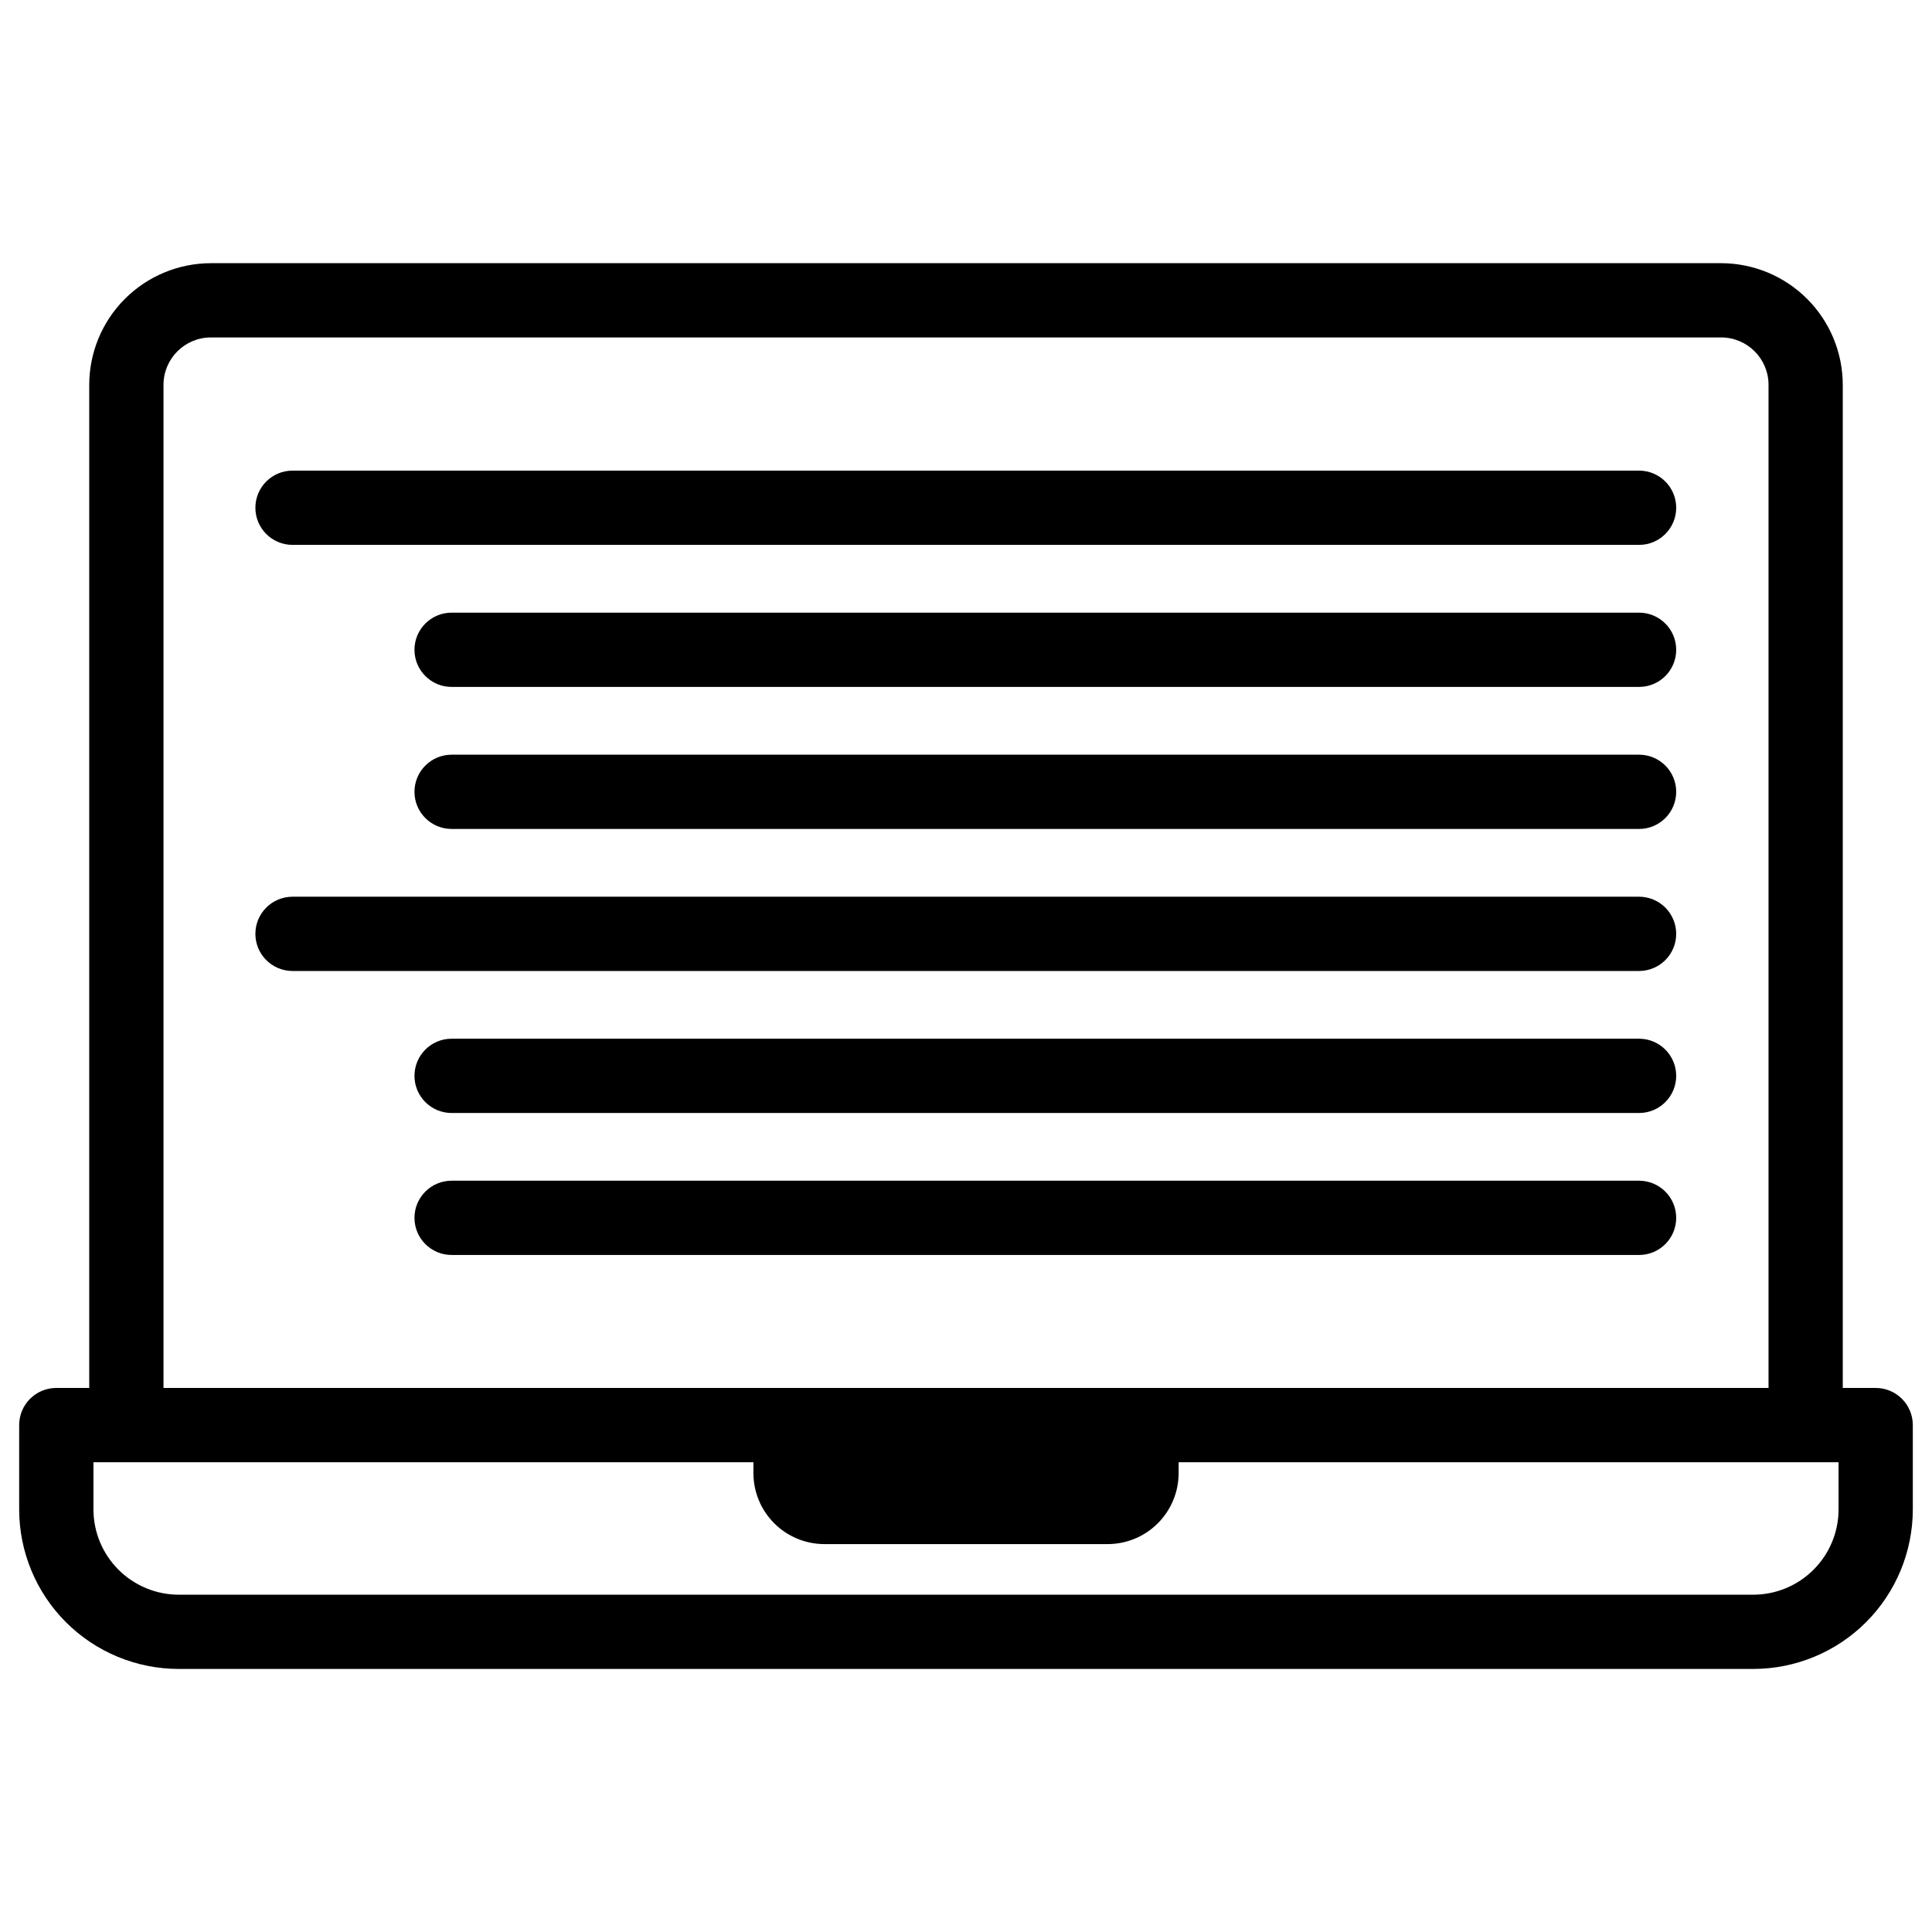 <?xml version="1.0" encoding="UTF-8"?>
<!-- Uploaded to: SVG Repo, www.svgrepo.com, Generator: SVG Repo Mixer Tools -->
<svg fill="#000000" width="800px" height="800px" version="1.1" viewBox="144 144 512 512" xmlns="http://www.w3.org/2000/svg">
 <g>
  <path d="m221.52 288.4h356.85c5.438 0 9.84-4.406 9.84-9.84s-4.402-9.84-9.84-9.84h-356.85c-5.434 0-9.84 4.406-9.84 9.84s4.406 9.84 9.84 9.84z"/>
  <path d="m578.37 306.36h-314.69c-5.434 0-9.84 4.406-9.84 9.84 0 5.438 4.406 9.84 9.84 9.84h314.69c5.438 0 9.84-4.402 9.84-9.84 0-5.434-4.402-9.84-9.84-9.84z"/>
  <path d="m578.37 344h-314.69c-5.434 0-9.84 4.406-9.84 9.84s4.406 9.84 9.84 9.84h314.69c5.438 0 9.84-4.406 9.84-9.84s-4.402-9.84-9.84-9.84z"/>
  <path d="m588.21 391.48c0-2.609-1.035-5.113-2.879-6.957-1.848-1.848-4.352-2.883-6.961-2.883h-356.85c-5.434 0-9.84 4.406-9.84 9.84 0 5.434 4.406 9.84 9.84 9.84h356.85c2.609 0 5.113-1.035 6.961-2.883 1.844-1.844 2.879-4.348 2.879-6.957z"/>
  <path d="m578.37 419.27h-314.69c-5.434 0-9.84 4.406-9.84 9.84 0 5.438 4.406 9.844 9.84 9.844h314.69c5.438 0 9.84-4.406 9.84-9.844 0-5.434-4.402-9.84-9.84-9.84z"/>
  <path d="m588.21 466.74c0-2.609-1.035-5.113-2.879-6.957-1.848-1.844-4.352-2.883-6.961-2.883h-314.69c-5.434 0-9.84 4.406-9.84 9.84 0 5.438 4.406 9.84 9.84 9.84h314.69c2.609 0 5.113-1.035 6.961-2.879 1.844-1.848 2.879-4.352 2.879-6.961z"/>
  <path d="m641.08 511.82h-8.727v-265.84c-0.012-8.543-3.41-16.738-9.453-22.781-6.043-6.043-14.238-9.441-22.785-9.453h-400.23c-8.547 0.012-16.742 3.41-22.785 9.453-6.043 6.043-9.441 14.238-9.453 22.781v265.84h-8.727c-5.434 0-9.84 4.406-9.84 9.84v22.316c0 11.223 4.457 21.984 12.391 29.922 7.938 7.934 18.699 12.391 29.922 12.391h417.21c11.223 0 21.984-4.457 29.922-12.391 7.934-7.938 12.391-18.699 12.391-29.922v-22.316c0-2.609-1.035-5.113-2.879-6.957-1.848-1.848-4.352-2.883-6.961-2.883zm-453.75-265.84c0.008-6.93 5.625-12.547 12.559-12.555h400.23c6.934 0.008 12.551 5.625 12.559 12.555v265.84h-425.35zm443.91 298c0 6.004-2.383 11.762-6.629 16.004-4.242 4.246-10 6.629-16.004 6.629h-417.21c-6.004 0-11.758-2.383-16.004-6.629-4.246-4.242-6.629-10-6.629-16.004v-12.477h174.9v2.894c0.004 4.984 1.984 9.766 5.512 13.289 3.523 3.527 8.305 5.508 13.289 5.516h75.082c4.984-0.008 9.766-1.988 13.289-5.516 3.527-3.523 5.508-8.305 5.516-13.289v-2.894h174.89z"/>
 </g>
</svg>